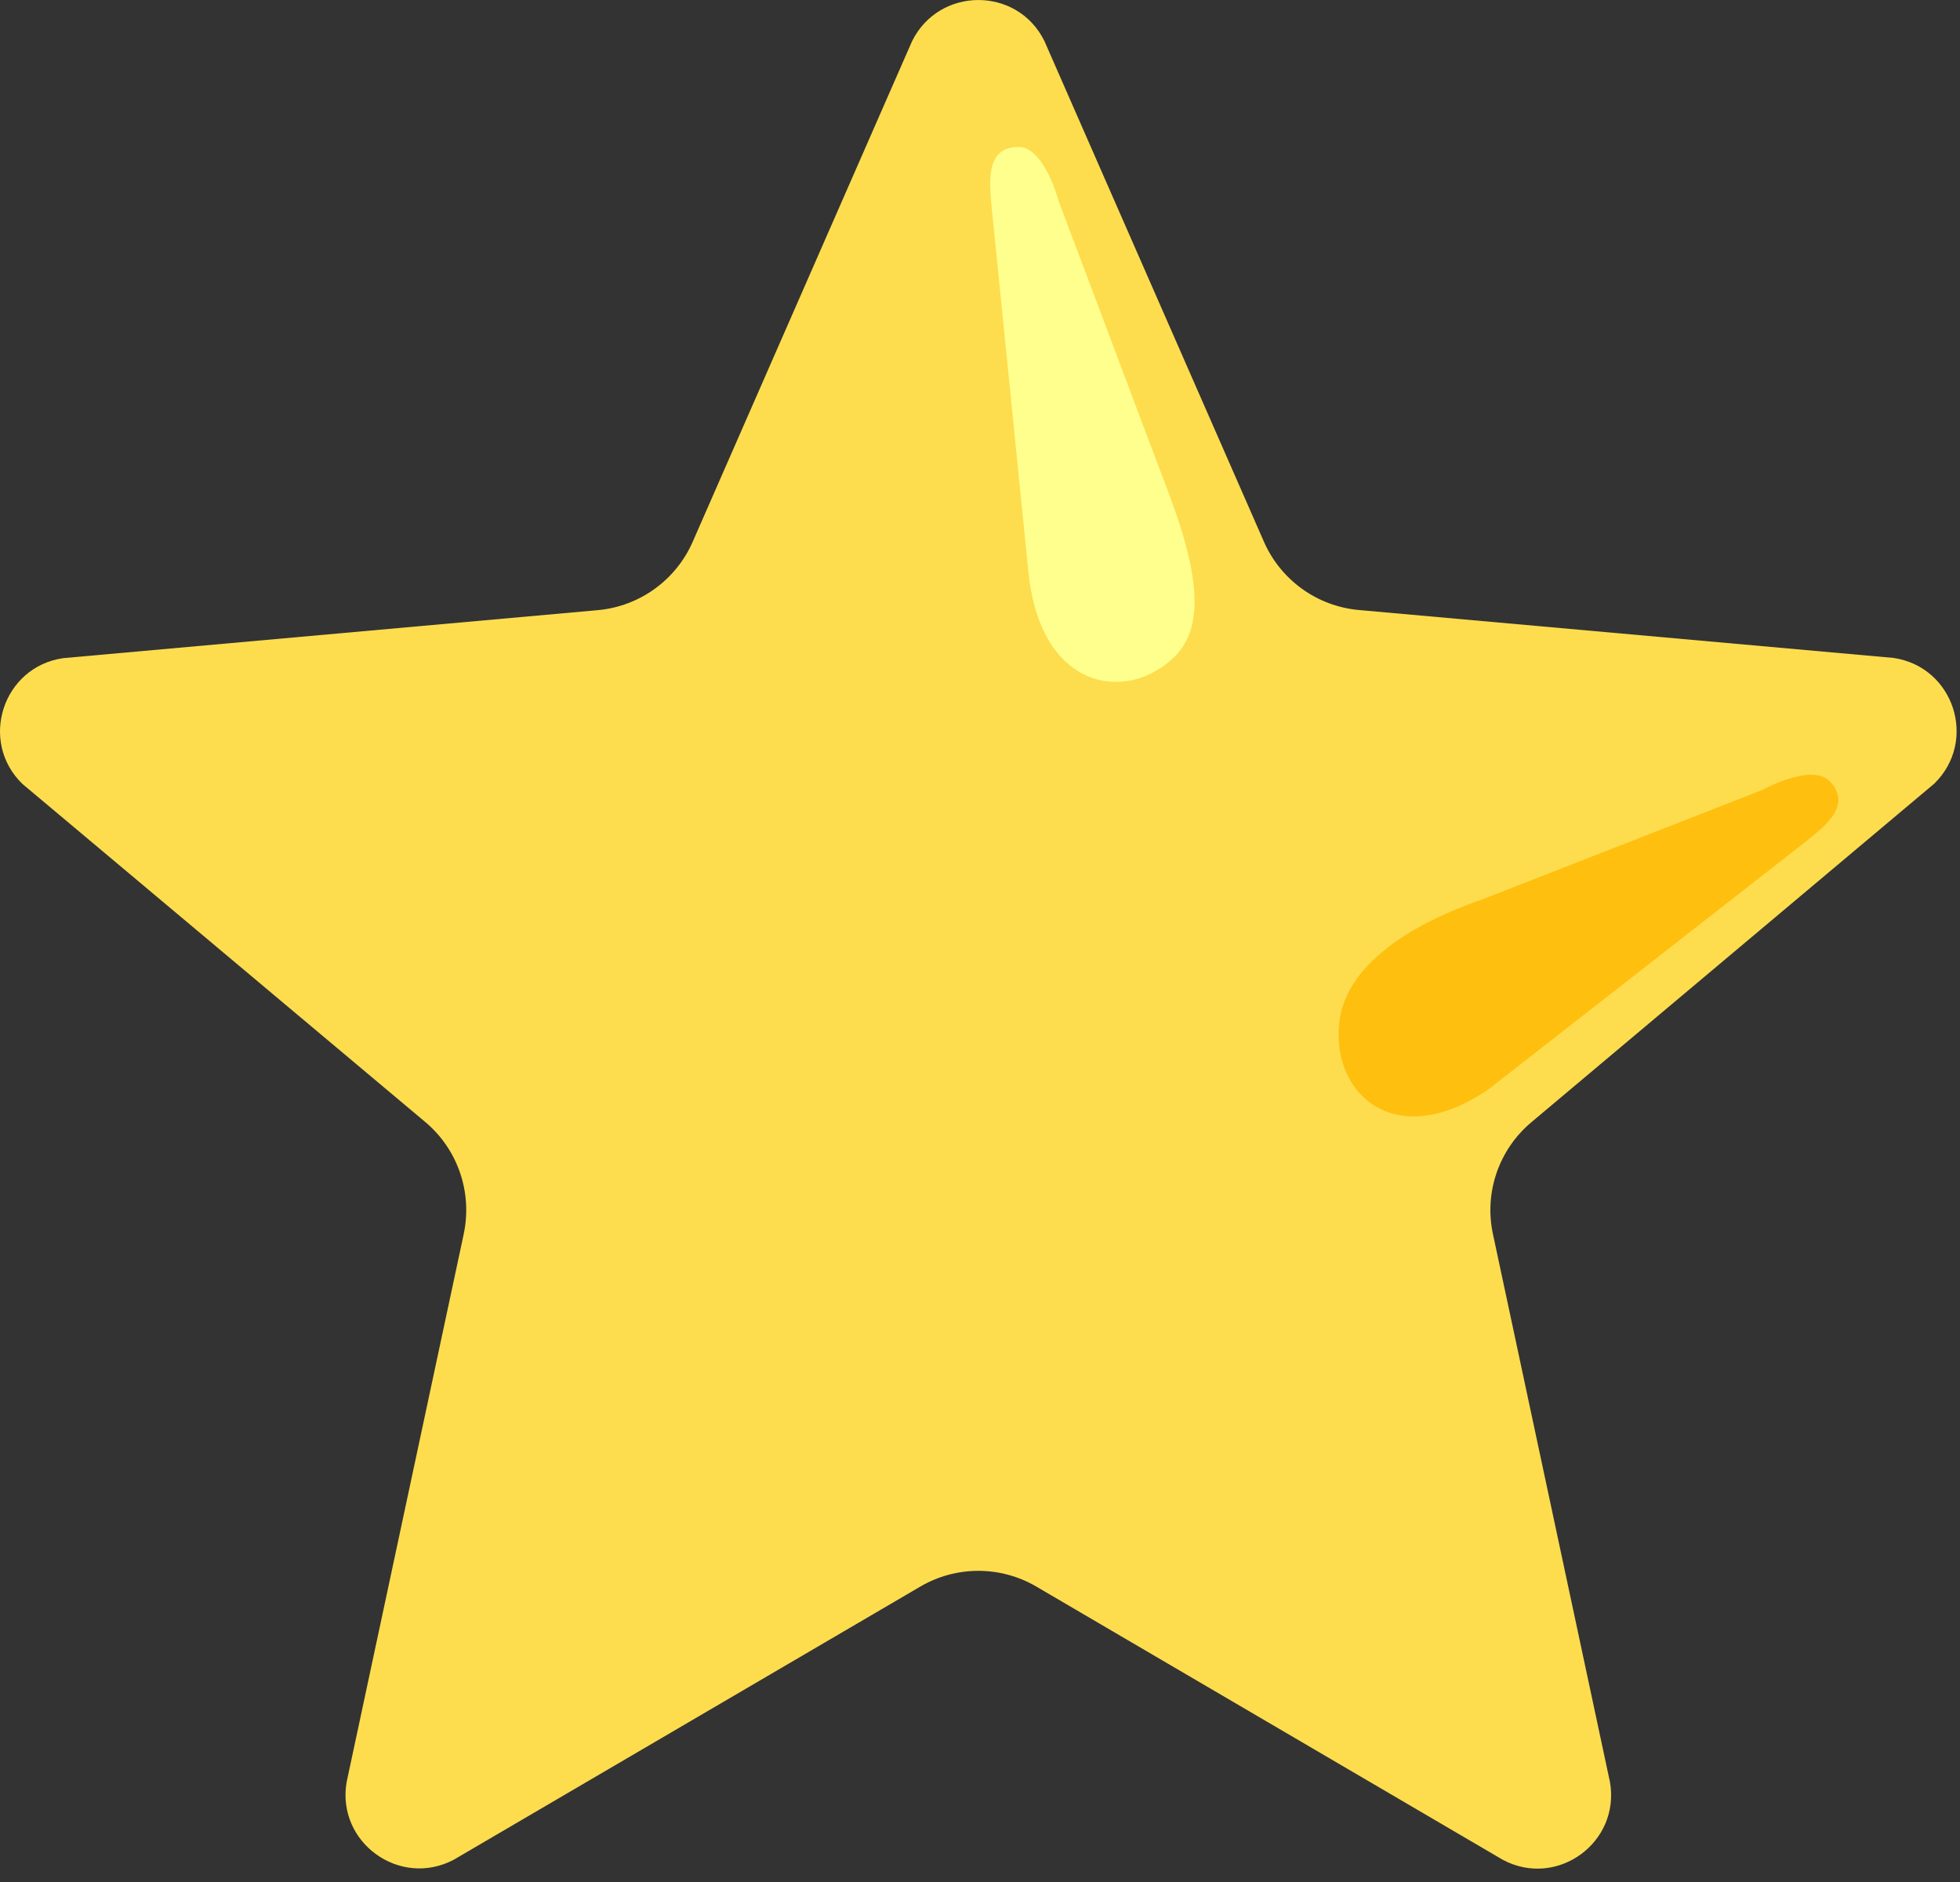 <svg width="25" height="24" viewBox="0 0 25 24" fill="none" xmlns="http://www.w3.org/2000/svg">
<rect x="0" y="0" width="25" height="24" fill="#333333" stroke="none"/>
<path d="M13.321 0.522L16.121 6.907C16.335 7.396 16.799 7.731 17.331 7.779L24.151 8.39C24.923 8.503 25.23 9.449 24.671 9.994L19.534 14.31C19.118 14.659 18.928 15.208 19.043 15.739L20.536 22.729C20.667 23.497 19.862 24.083 19.172 23.719L13.219 20.233C12.762 19.965 12.196 19.965 11.738 20.233L5.786 23.717C5.097 24.079 4.29 23.494 4.421 22.727L5.915 15.736C6.027 15.206 5.84 14.657 5.424 14.308L0.285 9.996C-0.273 9.453 0.035 8.505 0.805 8.393L7.624 7.781C8.157 7.733 8.621 7.398 8.835 6.91L11.634 0.524C11.982 -0.174 12.976 -0.174 13.321 0.522Z" fill="#FDDD4E"/>
<path d="M13.117 7.29L12.643 2.586C12.624 2.324 12.57 1.874 12.991 1.874C13.323 1.874 13.504 2.567 13.504 2.567L14.927 6.344C15.463 7.781 15.243 8.274 14.725 8.565C14.13 8.898 13.253 8.638 13.117 7.29Z" fill="#FFFF8D"/>
<path d="M18.985 13.892L23.065 10.707C23.267 10.539 23.631 10.271 23.34 9.965C23.109 9.724 22.485 10.071 22.485 10.071L18.914 11.467C17.849 11.835 17.142 12.38 17.079 13.066C16.998 13.981 17.82 14.686 18.985 13.892Z" fill="#FFBF0F"/>
</svg>
